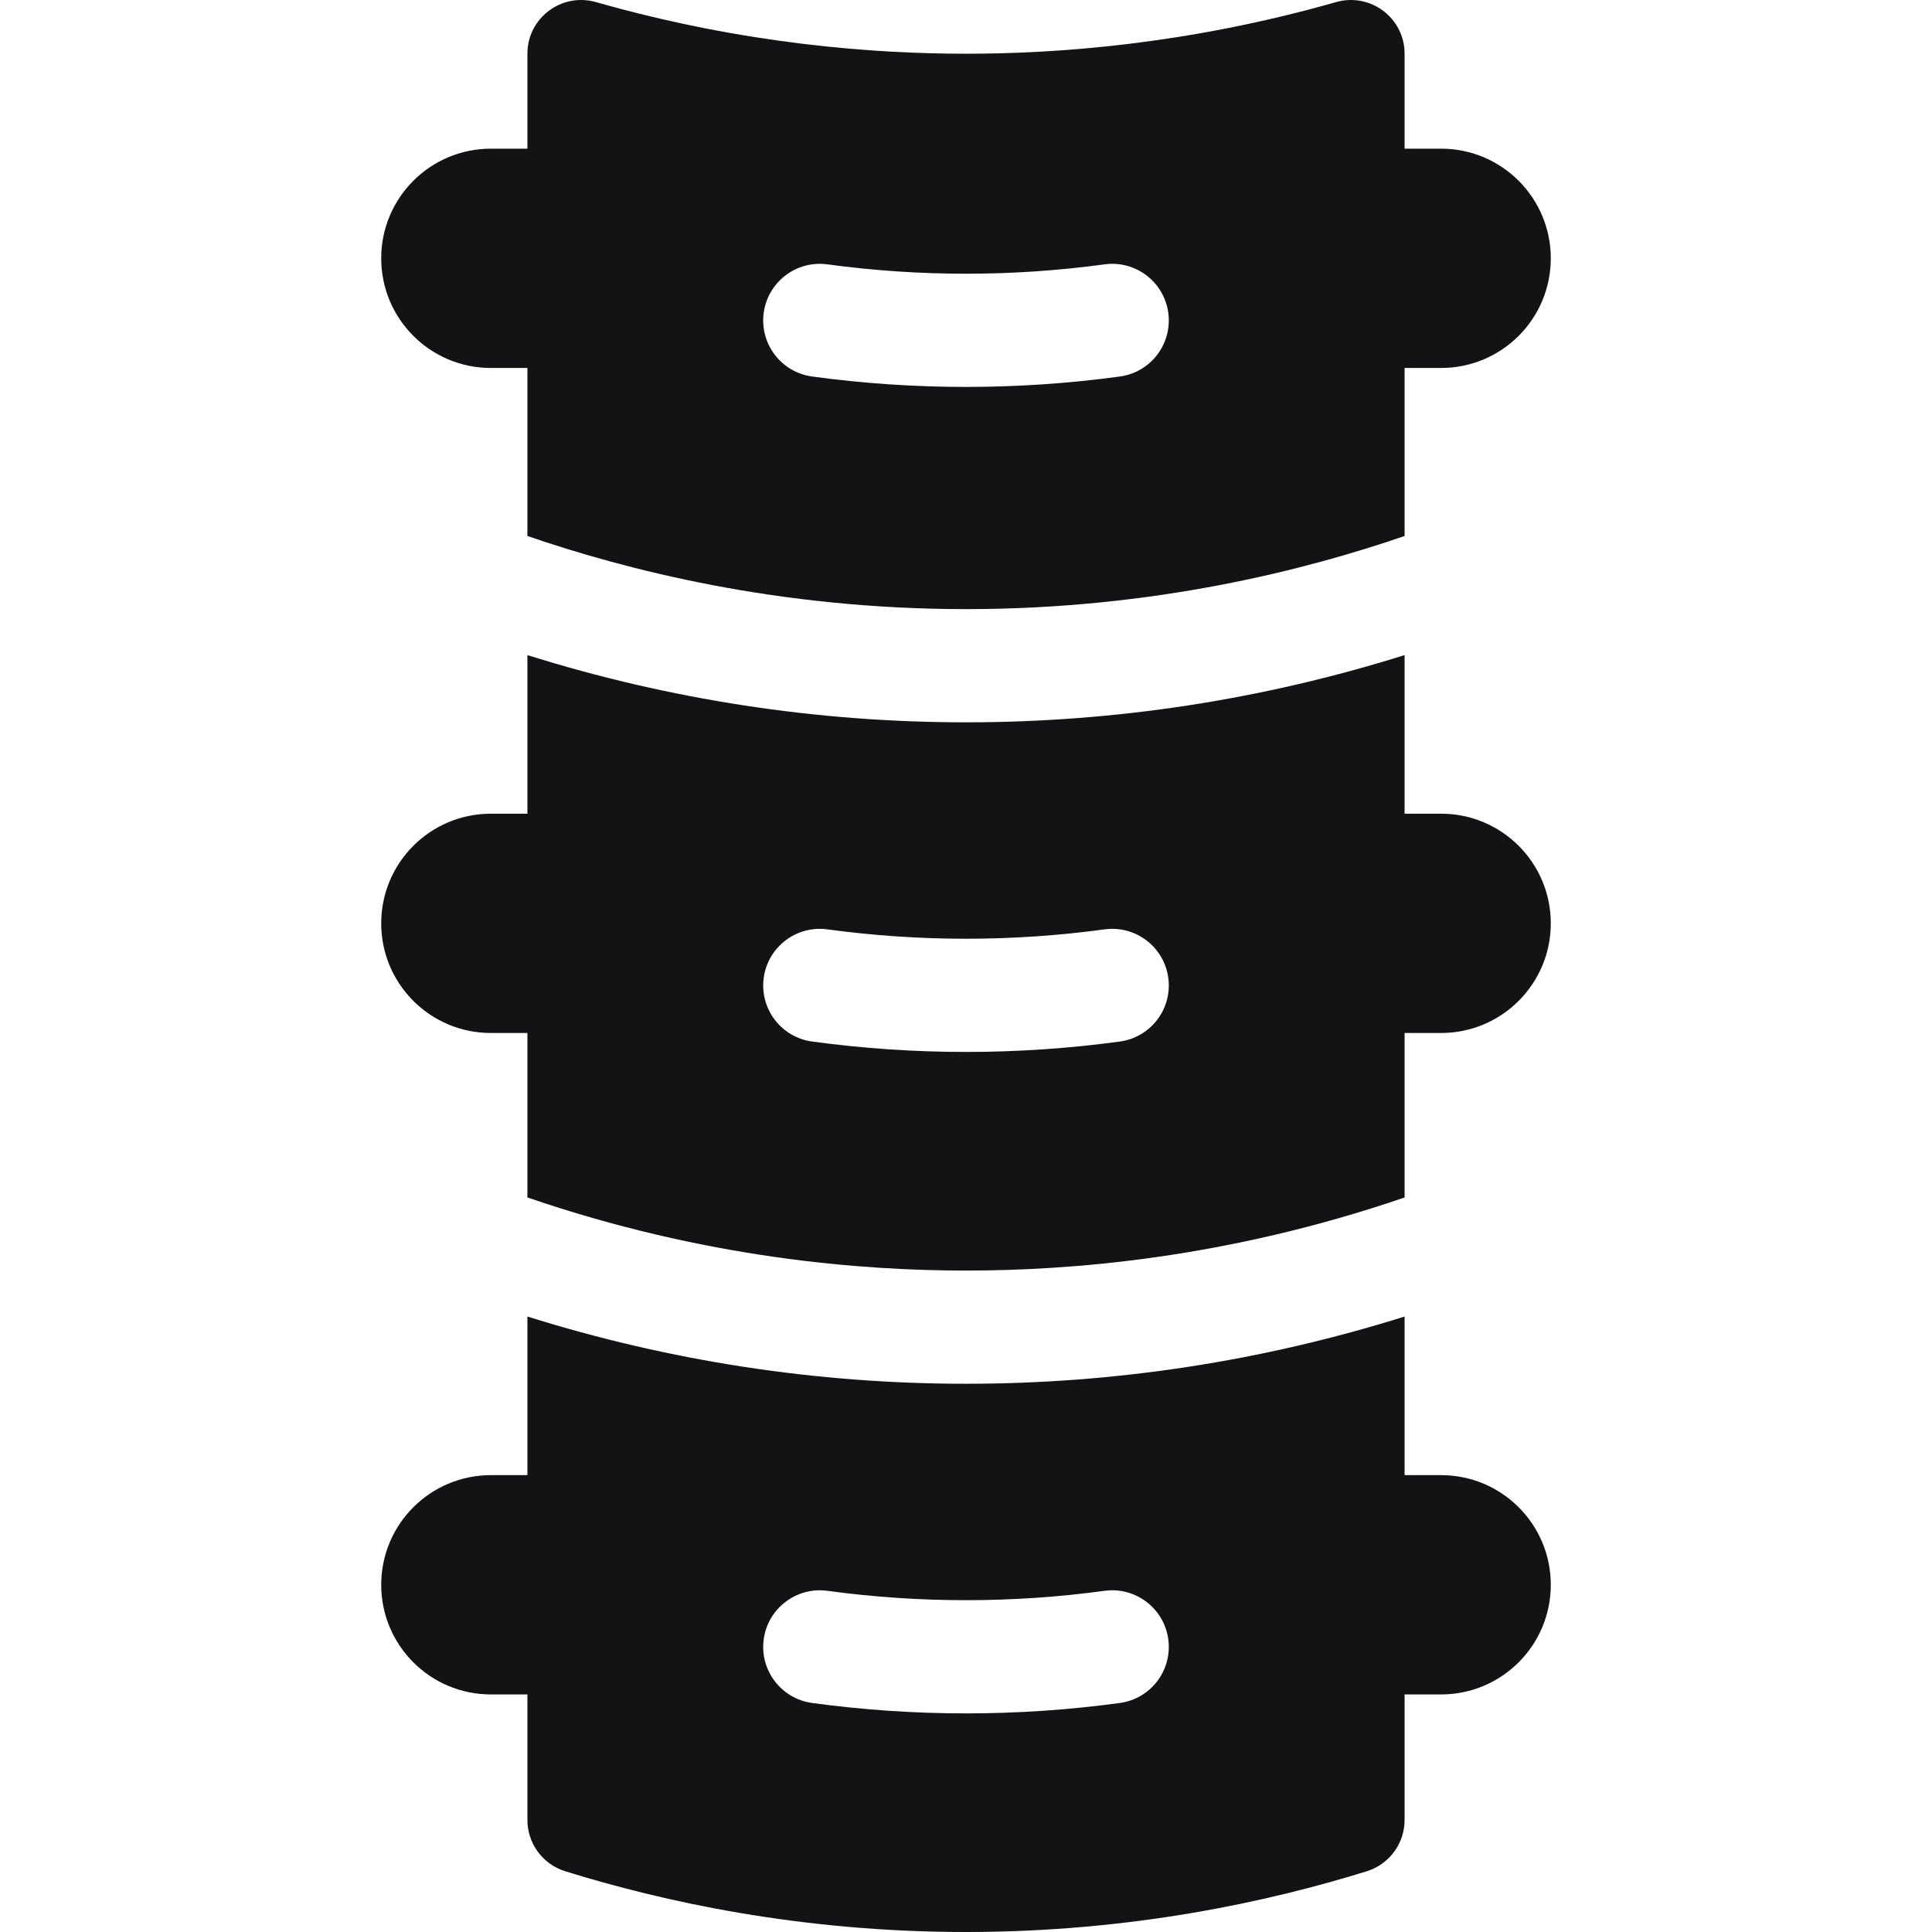 <svg xmlns="http://www.w3.org/2000/svg" width="512" height="512" viewBox="0 0 512 512" fill="none"><g clip-path="url(#clip0_14_121)"><path d="M381.917 215.638H372.231V173.607C334.582 185.422 295.535 191.422 256 191.422C216.465 191.422 177.418 185.422 139.769 173.607V215.638H130.083C114.035 215.638 101.025 228.648 101.025 244.696C101.025 260.744 114.035 273.754 130.083 273.754H139.769V317.341C186.998 333.533 228.441 336.713 256 336.713C283.559 336.713 325.002 333.534 372.231 317.341V273.754H381.917C397.965 273.754 410.975 260.744 410.975 244.696C410.975 228.647 397.965 215.638 381.917 215.638ZM296.765 276.019C283.241 277.858 269.62 278.777 256 278.777C242.38 278.777 228.76 277.858 215.235 276.019C207.026 274.903 201.276 267.344 202.392 259.135C203.508 250.926 211.067 245.176 219.276 246.292C243.643 249.604 268.356 249.604 292.723 246.292C300.932 245.176 308.491 250.926 309.607 259.135C310.723 267.344 304.974 274.903 296.765 276.019Z" fill="#131315"></path><path d="M130.083 97.515H139.769V142.05C165.838 150.988 206.072 161.422 256 161.422C305.928 161.422 346.162 150.988 372.231 142.05V97.515H381.917C397.965 97.515 410.975 84.506 410.975 68.457C410.975 52.409 397.965 39.399 381.917 39.399H372.231V14.223C372.231 4.765 363.176 -2.034 354.08 0.554C314.437 11.832 279.968 14.237 256 14.237C232.032 14.237 197.563 11.832 157.92 0.554C148.823 -2.034 139.769 4.766 139.769 14.223V39.4H130.083C114.035 39.4 101.025 52.41 101.025 68.458C101.025 84.506 114.035 97.515 130.083 97.515ZM202.393 82.898C203.509 74.689 211.068 68.939 219.277 70.055C243.644 73.367 268.357 73.367 292.724 70.055C300.933 68.939 308.492 74.689 309.608 82.898C310.724 91.107 304.974 98.666 296.765 99.782C283.241 101.621 269.62 102.54 256 102.54C242.38 102.54 228.76 101.621 215.235 99.782C207.027 98.665 201.277 91.106 202.393 82.898Z" fill="#131315"></path><path d="M381.917 390.927H372.231V348.896C334.583 360.711 295.536 366.711 256 366.711C216.464 366.711 177.417 360.711 139.769 348.896V390.927H130.083C114.035 390.927 101.025 403.937 101.025 419.985C101.025 436.033 114.035 449.043 130.083 449.043H139.769V482.309C139.769 488.549 143.83 494.053 149.79 495.902C175.664 503.928 212.081 512.001 256 512.001C299.919 512.001 336.337 503.928 362.211 495.901C368.17 494.052 372.232 488.548 372.232 482.308V449.042H381.918C397.966 449.042 410.976 436.032 410.976 419.984C410.976 403.936 397.965 390.927 381.917 390.927ZM296.765 451.309C283.241 453.148 269.62 454.067 256 454.067C242.38 454.067 228.76 453.148 215.235 451.309C207.026 450.193 201.276 442.634 202.392 434.425C203.508 426.216 211.067 420.466 219.276 421.582C243.643 424.894 268.356 424.894 292.723 421.582C300.932 420.466 308.491 426.216 309.607 434.425C310.723 442.634 304.974 450.193 296.765 451.309Z" fill="#131315"></path></g><defs><clipPath id="clip0_14_121"><rect width="512" height="512" fill="white"></rect></clipPath></defs></svg>